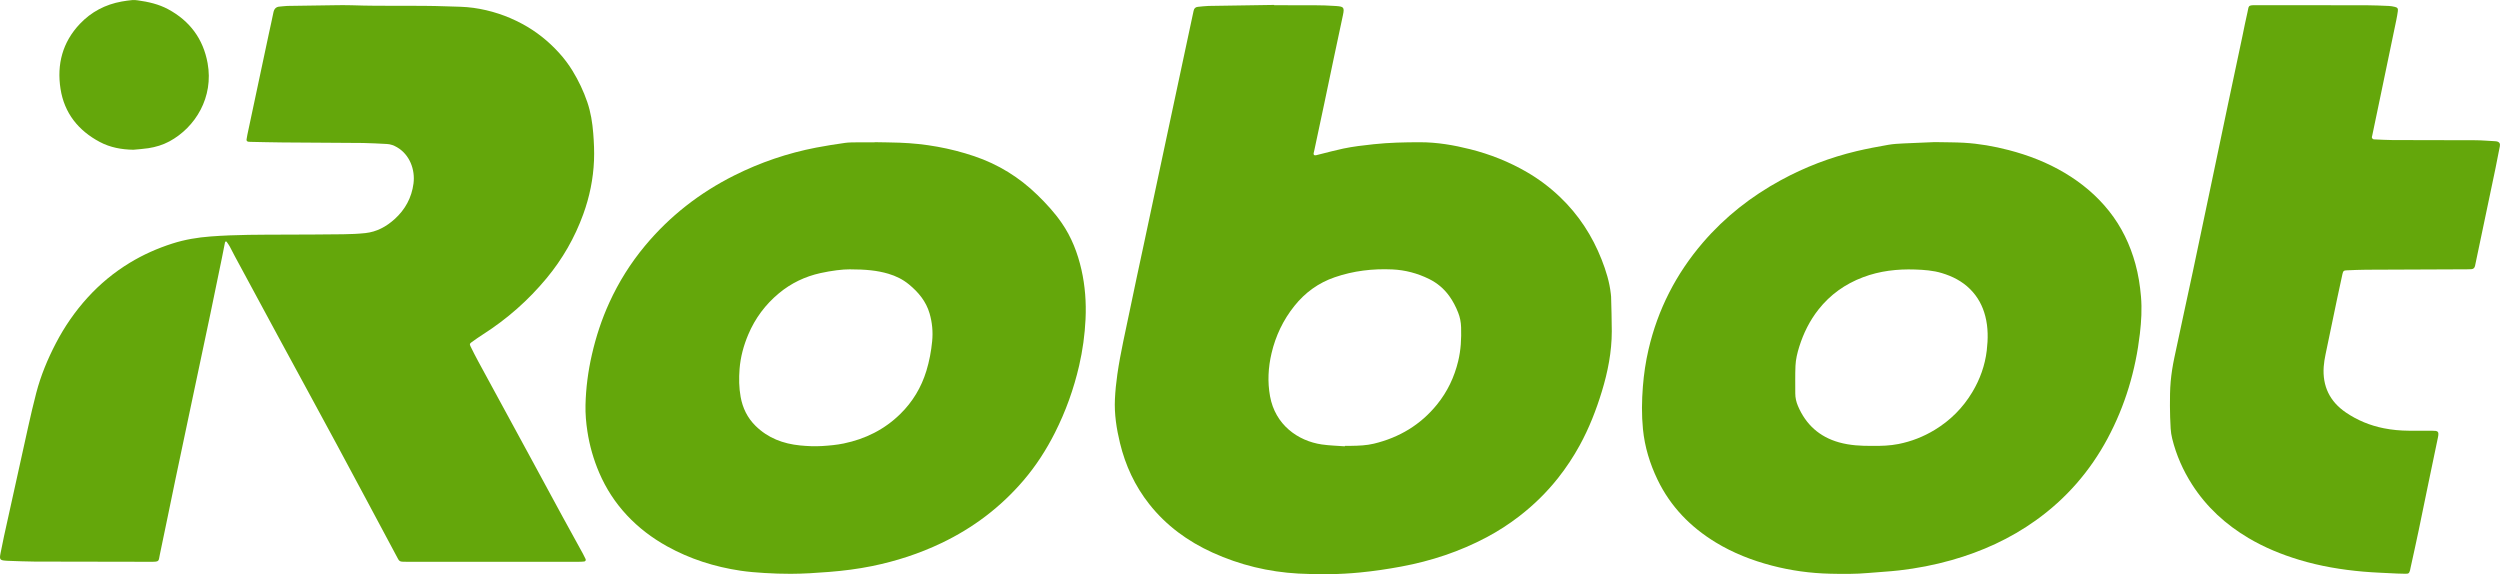 <?xml version="1.0" encoding="utf-8"?>
<!-- Generator: Adobe Illustrator 16.0.0, SVG Export Plug-In . SVG Version: 6.00 Build 0)  -->
<!DOCTYPE svg PUBLIC "-//W3C//DTD SVG 1.1//EN" "http://www.w3.org/Graphics/SVG/1.1/DTD/svg11.dtd">
<svg version="1.1" id="Layer_1" xmlns="http://www.w3.org/2000/svg" xmlns:xlink="http://www.w3.org/1999/xlink" x="0px" y="0px"
	 width="981.405px" height="225.427px" viewBox="0 0 981.405 225.427" enable-background="new 0 0 981.405 225.427"
	 xml:space="preserve">
<path fill-rule="evenodd" clip-rule="evenodd" fill="#64A70B" d="M193.421,220.535c-11.266,0-22.531-0.001-33.796,0
	c-3.056,0-2.762,0.011-4.075-2.443c-7.819-14.607-15.603-29.232-23.463-43.817c-7.49-13.9-15.068-27.752-22.591-41.635
	c-5.768-10.645-11.513-21.303-17.262-31.959c-0.706-1.308-1.351-2.649-2.064-3.953c-0.337-0.617-0.764-1.186-1.167-1.765
	c-0.074-0.105-0.287-0.243-0.336-0.211c-0.146,0.094-0.314,0.25-0.346,0.408c-0.424,2.079-0.811,4.166-1.238,6.245
	c-1.494,7.277-2.979,14.556-4.505,21.826c-2.339,11.147-4.711,22.287-7.066,33.43c-2.223,10.52-4.46,21.037-6.658,31.562
	c-2.053,9.833-4.031,19.681-6.116,29.506c-0.544,2.567-0.024,2.816-3.417,2.81c-15.233-0.031-30.466-0.03-45.699-0.083
	c-3.468-0.012-6.935-0.192-10.402-0.297c-0.354-0.011-0.708-0.033-1.061-0.061c-2.142-0.167-2.41-0.502-1.993-2.686
	c0.438-2.293,0.897-4.583,1.399-6.863c3.162-14.371,6.323-28.742,9.52-43.105c0.984-4.418,2.004-8.832,3.148-13.21
	c1.778-6.808,4.464-13.271,7.711-19.506c3.388-6.503,7.517-12.493,12.453-17.92c4.844-5.326,10.338-9.868,16.491-13.613
	c5.287-3.218,10.904-5.709,16.79-7.593c4.875-1.561,9.884-2.392,14.989-2.777c9.898-0.747,19.812-0.688,29.726-0.722
	c7.439-0.026,14.878-0.043,22.316-0.139c2.9-0.038,5.812-0.154,8.695-0.457c4.448-0.467,8.222-2.524,11.501-5.481
	c4.15-3.744,6.688-8.399,7.415-13.954c0.717-5.479-1.49-11.364-6.452-14.259c-1.247-0.728-2.545-1.224-3.997-1.286
	c-3.111-0.134-6.221-0.365-9.333-0.396c-10.556-0.105-21.112-0.126-31.669-0.21c-4.176-0.034-8.352-0.148-12.528-0.228
	c-0.283-0.005-0.57,0-0.847-0.05c-0.474-0.085-0.775-0.372-0.713-0.876c0.078-0.631,0.196-1.259,0.328-1.882
	c2.807-13.217,5.616-26.434,8.43-39.649c0.589-2.767,1.235-5.523,1.784-8.298c0.286-1.447,1.004-2.279,2.528-2.357
	c0.989-0.051,1.972-0.238,2.959-0.255c6.089-0.108,12.178-0.194,18.267-0.269c2.338-0.028,4.679-0.077,7.014,0.008
	c12.462,0.452,24.935-0.029,37.394,0.43c3.457,0.127,6.928,0.101,10.382,0.591c6.737,0.956,13.077,3.039,19.061,6.246
	c5.485,2.94,10.291,6.759,14.476,11.354c2.006,2.203,3.806,4.573,5.359,7.121c2.368,3.882,4.314,7.972,5.786,12.271
	c1.36,3.972,2.005,8.09,2.335,12.271c0.279,3.534,0.445,7.063,0.302,10.608c-0.294,7.275-1.744,14.317-4.223,21.148
	c-3.34,9.208-8.149,17.581-14.399,25.125c-7.151,8.632-15.459,15.954-24.9,21.999c-1.549,0.992-3.063,2.042-4.552,3.124
	c-0.757,0.55-0.811,0.777-0.396,1.625c0.963,1.971,1.955,3.929,3.001,5.857c6.754,12.446,13.532,24.88,20.292,37.324
	c4.259,7.839,8.49,15.694,12.755,23.53c2.674,4.913,5.391,9.803,8.081,14.707c0.374,0.681,0.73,1.375,1.044,2.084
	c0.189,0.427-0.082,0.891-0.556,0.944c-0.701,0.078-1.41,0.109-2.116,0.11C215.952,220.537,204.687,220.535,193.421,220.535z"/>
<path fill-rule="evenodd" clip-rule="evenodd" fill="#64A70B" d="M500.187,2.05c5.244,0,10.487-0.031,15.73,0.013
	c2.831,0.023,5.667,0.08,8.488,0.293c3.023,0.229,3.466,0.423,2.779,3.597c-2.501,11.549-4.884,23.123-7.323,34.686
	c-1.313,6.23-2.648,12.456-3.976,18.683c-0.059,0.277-0.157,0.546-0.202,0.824c-0.1,0.612,0.222,0.93,0.87,0.814
	c0.555-0.1,1.095-0.277,1.644-0.412c3.02-0.745,6.022-1.569,9.063-2.21c3.947-0.833,7.951-1.287,11.966-1.718
	c6.072-0.653,12.149-0.778,18.244-0.78c6.704-0.002,13.24,1.119,19.71,2.75c7.804,1.968,15.219,4.915,22.181,8.95
	c4.734,2.743,9.082,6.021,13.048,9.805c7.296,6.964,12.662,15.213,16.34,24.569c1.711,4.354,3.1,8.813,3.608,13.498
	c0.038,0.352,0.094,0.705,0.102,1.058c0.101,4.53,0.277,9.061,0.27,13.591c-0.012,8.062-1.542,15.882-3.89,23.576
	c-2.239,7.336-5.015,14.449-8.698,21.173c-2.45,4.473-5.259,8.729-8.428,12.746c-4.501,5.706-9.65,10.741-15.4,15.169
	c-3.992,3.074-8.22,5.797-12.665,8.162c-10.584,5.63-21.828,9.34-33.605,11.53c-5.363,0.997-10.749,1.791-16.172,2.319
	c-8.052,0.785-16.134,0.867-24.201,0.424c-11.702-0.642-22.945-3.369-33.627-8.219c-9.756-4.43-18.221-10.593-24.9-19.061
	c-5.618-7.122-9.345-15.158-11.475-23.948c-1.373-5.663-2.266-11.401-1.987-17.243c0.155-3.246,0.48-6.496,0.943-9.712
	c1.24-8.619,3.256-17.094,4.997-25.618c1.713-8.388,3.548-16.75,5.33-25.123c3.388-15.915,6.774-31.831,10.166-47.745
	c2.816-13.216,5.64-26.431,8.461-39.646c0.325-1.522,0.674-3.04,0.978-4.567c0.19-0.956,0.696-1.515,1.694-1.596
	c1.41-0.115,2.817-0.33,4.229-0.355c8.568-0.155,17.138-0.268,25.707-0.394C500.186,1.97,500.187,2.01,500.187,2.05z
	 M527.937,175.206c0.004-0.062,0.009-0.124,0.013-0.186c0.85,0,1.699,0.01,2.548-0.002c2.975-0.043,5.954-0.156,8.854-0.855
	c9.943-2.396,18.306-7.387,24.776-15.377c4.071-5.027,6.781-10.724,8.302-17.021c1.058-4.38,1.278-8.808,1.144-13.276
	c-0.06-1.992-0.425-3.928-1.165-5.791c-0.917-2.313-2.044-4.509-3.507-6.527c-2.077-2.864-4.722-5.087-7.878-6.642
	c-4.553-2.242-9.366-3.538-14.467-3.764c-7.714-0.342-15.248,0.549-22.569,3.066c-6.398,2.2-11.65,6-15.864,11.279
	c-4.402,5.513-7.365,11.733-8.971,18.573c-1.306,5.56-1.613,11.2-0.59,16.853c2.028,11.209,10.901,17.545,20.289,18.938
	C521.852,174.917,524.908,174.972,527.937,175.206z"/>
<path fill-rule="evenodd" clip-rule="evenodd" fill="#64A70B" d="M759.499,55.784c4.668,0.096,8.073,0.062,11.464,0.258
	c5.949,0.344,11.805,1.374,17.569,2.872c7.708,2.003,15.082,4.848,21.948,8.931c6.699,3.984,12.599,8.905,17.457,15.018
	c4.914,6.184,8.264,13.165,10.348,20.765c1.145,4.173,1.806,8.421,2.18,12.739c0.425,4.901,0.14,9.751-0.424,14.611
	c-1.684,14.499-5.785,28.264-12.679,41.14c-6.896,12.879-16.27,23.633-28.169,32.154c-10.067,7.208-21.158,12.234-33.043,15.606
	c-6.757,1.917-13.627,3.238-20.593,4.041c-4.004,0.461-8.039,0.646-12.055,1.009c-5.018,0.453-10.041,0.41-15.068,0.294
	c-7.742-0.178-15.354-1.224-22.854-3.183c-7.79-2.035-15.215-4.938-22.093-9.128c-9.902-6.034-17.717-14.062-22.784-24.575
	c-3.031-6.289-5.055-12.891-5.742-19.881c-0.549-5.588-0.464-11.158-0.025-16.75c0.383-4.882,1.098-9.703,2.202-14.46
	c3.654-15.746,10.806-29.726,21.334-41.987c8.684-10.113,18.99-18.186,30.68-24.548c9.381-5.106,19.264-8.896,29.642-11.366
	c4.124-0.981,8.301-1.759,12.478-2.491c2.014-0.354,4.08-0.45,6.128-0.554C751.85,56.071,756.306,55.916,759.499,55.784z
	 M735.091,175.034c3.455,0.045,6.848-0.07,10.195-0.734c5.042-1.001,9.762-2.846,14.162-5.509
	c6.175-3.737,11.125-8.695,14.829-14.888c3.017-5.044,4.959-10.465,5.653-16.316c0.537-4.527,0.569-9.036-0.58-13.486
	c-1.046-4.051-2.952-7.608-5.951-10.593c-3.152-3.137-6.961-5.057-11.144-6.316c-3.412-1.027-6.938-1.27-10.483-1.389
	c-6.999-0.234-13.84,0.544-20.426,3.035c-6.971,2.637-12.851,6.793-17.479,12.67c-3.458,4.39-5.889,9.31-7.557,14.624
	c-0.765,2.438-1.363,4.934-1.473,7.475c-0.156,3.603-0.066,7.216-0.076,10.825c-0.004,1.725,0.385,3.385,1.052,4.953
	c3.103,7.284,8.437,12.108,16.076,14.261C726.215,174.864,730.673,175.08,735.091,175.034z"/>
<path fill-rule="evenodd" clip-rule="evenodd" fill="#64A70B" d="M343.345,55.815c3.258,0.063,6.518,0.082,9.773,0.199
	c10.032,0.363,19.825,2.092,29.343,5.305c9.413,3.177,17.653,8.273,24.77,15.201c3.509,3.415,6.809,7.004,9.595,11.051
	c3.833,5.567,6.222,11.743,7.705,18.282c1.448,6.386,1.919,12.882,1.614,19.413c-0.288,6.158-1.13,12.26-2.517,18.269
	c-2.11,9.14-5.257,17.916-9.485,26.296c-3.396,6.731-7.458,13.039-12.356,18.765c-8.963,10.479-19.726,18.622-32.178,24.573
	c-8.737,4.176-17.864,7.141-27.326,9.063c-5.546,1.126-11.164,1.835-16.817,2.284c-5.014,0.398-10.029,0.725-15.055,0.74
	c-3.466,0.011-6.937-0.118-10.397-0.327c-3.104-0.188-6.218-0.435-9.292-0.893c-10.167-1.514-19.85-4.577-28.856-9.579
	c-5.853-3.25-11.161-7.263-15.742-12.165c-4.584-4.906-8.203-10.46-10.862-16.639c-2.251-5.231-3.807-10.658-4.668-16.278
	c-0.525-3.431-0.825-6.901-0.747-10.367c0.151-6.664,1.011-13.252,2.499-19.759c1.614-7.06,3.855-13.906,6.867-20.491
	c3.672-8.029,8.323-15.456,13.97-22.244c9.742-11.713,21.506-20.854,35.122-27.671c10.195-5.104,20.876-8.734,32.057-10.895
	c3.747-0.725,7.525-1.304,11.304-1.846c1.535-0.22,3.108-0.2,4.666-0.222c2.337-0.034,4.676-0.009,7.014-0.009
	C343.345,55.854,343.345,55.835,343.345,55.815z M333.554,105.733c-2.698-0.029-7.121,0.51-11.482,1.473
	c-6.042,1.334-11.5,3.948-16.268,7.901c-5.323,4.414-9.353,9.815-12.055,16.197c-1.835,4.333-3.055,8.839-3.421,13.518
	c-0.287,3.667-0.243,7.365,0.422,11.01c0.795,4.356,2.639,8.171,5.829,11.326c4.865,4.812,10.858,7.05,17.509,7.707
	c2.875,0.284,5.771,0.41,8.682,0.23c2.831-0.175,5.638-0.421,8.418-0.995c8.524-1.758,16.018-5.479,22.256-11.611
	c4.844-4.762,8.228-10.403,10.214-16.896c1.163-3.801,1.886-7.674,2.274-11.634c0.365-3.723,0.022-7.344-1.013-10.913
	c-1.376-4.743-4.385-8.344-8.119-11.412c-2.383-1.957-5.078-3.286-8.045-4.165C344.363,106.17,339.882,105.74,333.554,105.733z"/>
<path fill-rule="evenodd" clip-rule="evenodd" fill="#64A70B" d="M907.86,2.05c7.013,0,14.027-0.026,21.04,0.013
	c2.972,0.017,5.944,0.151,8.915,0.276c0.771,0.032,1.548,0.182,2.302,0.361c1.034,0.246,1.322,0.639,1.187,1.649
	c-0.159,1.191-0.367,2.378-0.611,3.556c-1.894,9.143-3.801,18.283-5.707,27.424c-1.242,5.957-2.489,11.912-3.733,17.868
	c-0.058,0.277-0.195,0.571-0.145,0.828c0.044,0.225,0.267,0.455,0.471,0.595c0.158,0.107,0.408,0.096,0.619,0.104
	c2.333,0.094,4.667,0.25,7.002,0.258c10.839,0.041,21.678,0.017,32.517,0.071c2.544,0.013,5.088,0.242,7.631,0.374
	c0.212,0.011,0.425,0.025,0.634,0.059c1.211,0.197,1.576,0.953,1.366,1.937c-0.604,2.837-1.096,5.697-1.688,8.536
	c-2.617,12.534-5.254,25.064-7.883,37.596c-0.058,0.277-0.11,0.555-0.172,0.831c-0.175,0.779-0.635,1.246-1.458,1.286
	c-0.565,0.028-1.132,0.048-1.698,0.051c-13.177,0.053-26.353,0.092-39.529,0.162c-2.547,0.014-5.093,0.134-7.639,0.233
	c-1.192,0.046-1.448,0.241-1.721,1.459c-0.727,3.244-1.419,6.496-2.102,9.749c-1.524,7.267-3.051,14.534-4.539,21.809
	c-0.325,1.59-0.605,3.205-0.718,4.82c-0.534,7.646,2.381,13.679,8.717,17.985c4.5,3.059,9.454,5.093,14.796,6.169
	c3.273,0.66,6.581,0.955,9.916,0.973c3.046,0.017,6.093,0.021,9.139,0.014c2.247-0.004,2.796,0.178,2.271,2.651
	c-2.586,12.178-5.045,24.383-7.581,36.573c-1.008,4.847-2.1,9.677-3.153,14.515c-0.075,0.346-0.118,0.7-0.215,1.039
	c-0.34,1.193-0.562,1.37-1.777,1.363c-1.063-0.006-2.126-0.023-3.187-0.079c-4.452-0.233-8.914-0.366-13.353-0.752
	c-8.544-0.744-16.978-2.148-25.208-4.638c-6.938-2.1-13.602-4.829-19.85-8.525c-8.98-5.313-16.497-12.182-22.155-20.993
	c-3.584-5.581-6.233-11.585-7.828-18.032c-0.321-1.299-0.539-2.645-0.613-3.98c-0.164-2.967-0.281-5.941-0.28-8.912
	c0.001-3.184,0.008-6.381,0.292-9.547c0.278-3.093,0.771-6.183,1.409-9.224c2.369-11.283,4.856-22.541,7.262-33.817
	c2.081-9.754,4.112-19.519,6.162-29.28c2.558-12.185,5.105-24.371,7.671-36.553c1.88-8.929,3.786-17.853,5.675-26.78
	c0.659-3.114,1.237-6.248,1.975-9.343c0.589-2.469,0.022-2.755,3.256-2.753c7.438,0.005,14.877,0.001,22.316,0.001
	C907.86,2.037,907.86,2.043,907.86,2.05z"/>
<path fill-rule="evenodd" clip-rule="evenodd" fill="#64A70B" d="M52.354,58.784c-4.62-0.073-9.079-0.882-13.152-3.04
	c-8.446-4.475-13.961-11.349-15.444-20.874c-1.493-9.594,0.769-18.3,7.608-25.511c4.484-4.727,9.986-7.599,16.383-8.759
	c1.391-0.252,2.797-0.443,4.204-0.577c0.693-0.066,1.411,0.015,2.106,0.111c4.156,0.572,8.225,1.482,11.955,3.492
	c8.519,4.59,13.754,11.654,15.487,21.165C83.932,38.137,76.726,49.99,66.502,55.5c-2.585,1.393-5.363,2.226-8.242,2.676
	C56.308,58.481,54.324,58.588,52.354,58.784z"/>
</svg>
